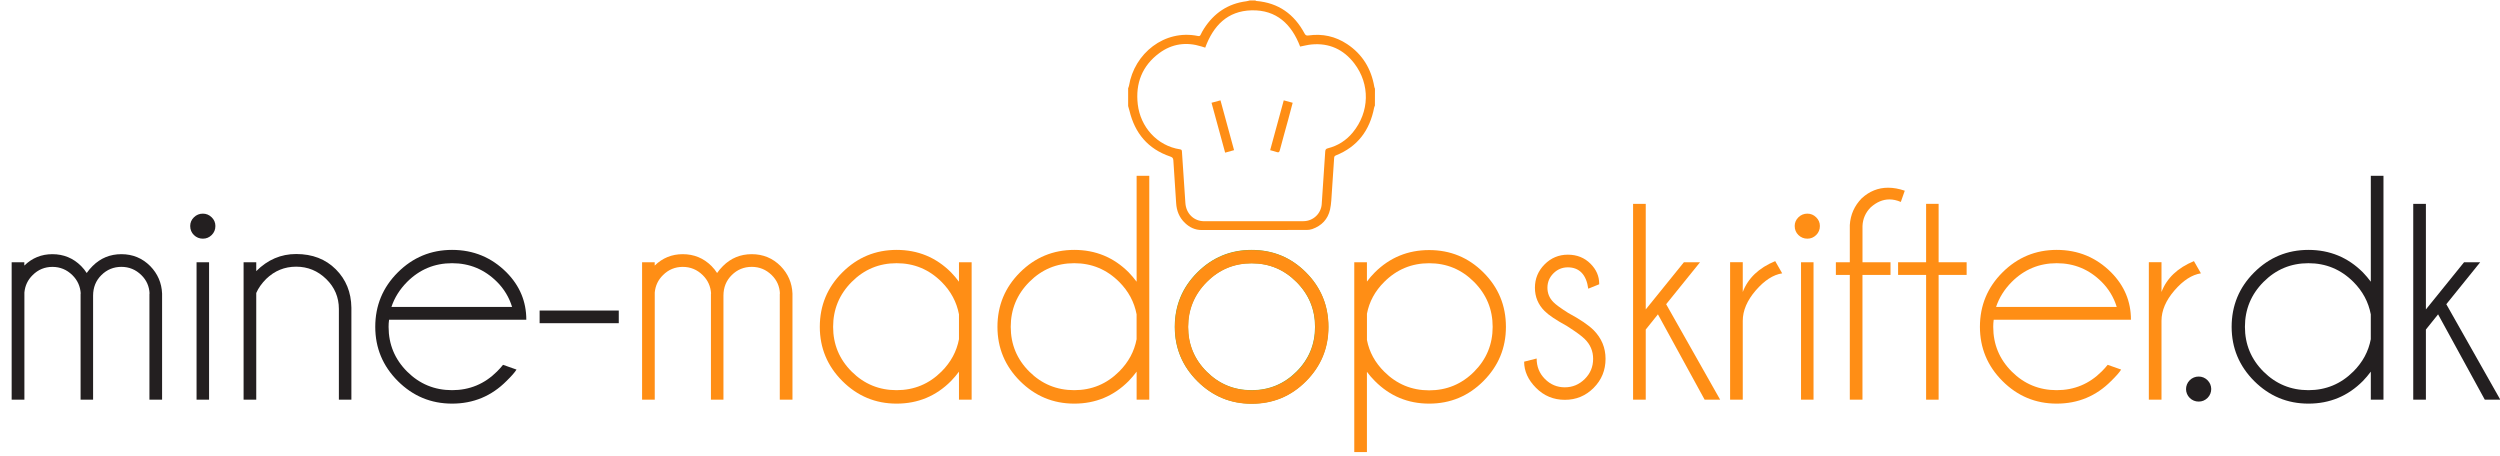 <?xml version="1.0" encoding="utf-8"?>
<!-- Generator: Adobe Illustrator 25.2.1, SVG Export Plug-In . SVG Version: 6.00 Build 0)  -->
<svg version="1.1" id="Layer_1" xmlns="http://www.w3.org/2000/svg" xmlns:xlink="http://www.w3.org/1999/xlink" x="0px" y="0px"
	 viewBox="0 0 9993.2 1822.3" style="enable-background:new 0 0 9993.2 1822.3;" xml:space="preserve">
<style type="text/css">
	.st0{fill:#231F20;}
	.st1{fill:#FF8E15;}
	.st2{fill:#67AB44;}
	.st3{fill:none;}
	.st4{fill-rule:evenodd;clip-rule:evenodd;fill:#FF8E15;}
</style>
<path class="st0" d="M46.6,1048.3h50.6v13.3c31.2-30.4,68.6-45.6,112-45.6c45.1,0,83.5,15.8,115.2,47.5c8.4,8.4,15.8,17.8,22.2,27.8
	c7-10,14.8-19.3,23.4-27.8c31.6-31.6,70-47.5,115.2-47.5c45.1,0,83.5,15.8,115.2,47.5c30,30.8,45.8,67.5,47.5,110.1v424h-50.6v-424
	h0.6c-1.3-29.1-12.2-53.8-32.9-74c-22.4-21.9-48.9-32.9-79.7-32.9c-31.2,0-57.9,11-80,32.9c-22.2,21.9-33.2,49.4-33.2,82.3v415.8
	h-50v-424h0.6c-1.7-29.1-12.9-53.8-33.5-74c-22.4-21.9-48.9-32.9-79.7-32.9s-57.2,11-79.1,32.9c-19.4,19-30.4,42.2-32.9,69.6v428.4
	H46.6V1048.3z"/>
<path class="st0" d="M846.1,868.6c9.9,9.7,14.9,21.3,14.9,34.8c0,14.3-5,26.4-14.9,36.1c-9.9,9.7-21.6,14.6-35.1,14.5
	c-13.4,0.2-26.3-5-35.8-14.5c-9.9-9.7-14.9-21.7-14.9-36.1c0-13.5,5-25.1,14.9-34.8c9.4-9.5,22.4-14.8,35.8-14.6
	C824.5,854,836.2,858.9,846.1,868.6z M835.7,1048.3v549.3h-50v-549.3H835.7z"/>
<path class="st0" d="M1024.3,1171.1v426.5h-50.6v-549.3h50.6v35.4c45.6-45.6,98.7-68.3,159.5-68.3c65,0,117.8,20.4,158.5,61.1
	c40.7,40.7,61.5,91.9,62.3,153.5v367.7h-50V1235c0-46.8-16.9-86.7-50.6-119.6c-33.8-32.9-73.8-49.4-120.2-49.4
	c-46,0-85.9,16.2-119.6,48.7C1046,1132.9,1032.7,1151.7,1024.3,1171.1z"/>
<path class="st0" d="M1555.2,1278c-1.3,9.4-2,19-1.9,28.5c0,70,24.8,129.7,74.4,179.1c49.6,49.4,109.4,74,179.4,74
	c70,0,129.9-24.9,179.7-74.7c8.4-8.4,16.5-17.3,24-26.6l53.8,19c-6.3,10.5-19.6,25.7-39.9,45.6c-59.9,60.3-132.5,90.5-217.7,90.5
	c-84.4,0-156.6-30.1-216.8-90.2c-60.1-60.1-90.2-132.4-90.2-216.7c0-85.2,30.1-157.8,90.2-217.7c60.1-59.9,132.4-89.9,216.8-89.9
	c85.2,0,157.8,30,217.7,89.9c52.7,53.2,79.1,116.2,79.1,189.2H1555.2z M1564.7,1226.8h482.2c-11.5-37.8-32.1-72.1-60.1-100
	c-49.8-49.8-109.7-74.7-179.7-74.7c-70,0-129.9,24.9-179.7,74.7C1597.8,1156.7,1576.9,1190.1,1564.7,1226.8z"/>
<path class="st0" d="M2157,1241.3h316.4v50.6H2157V1241.3z"/>
<path class="st1" d="M2566.4,1048.3h50.6v13.3c31.2-30.4,68.6-45.6,112-45.6c45.1,0,83.5,15.8,115.2,47.5
	c8.4,8.4,15.8,17.8,22.2,27.8c7-10,14.8-19.3,23.4-27.8c31.6-31.6,70-47.5,115.2-47.5c45.1,0,83.5,15.8,115.2,47.5
	c30,30.8,45.8,67.5,47.5,110.1v424H3117v-424h0.6c-1.3-29.1-12.2-53.8-32.9-74c-22.4-21.9-48.9-32.9-79.7-32.9
	c-31.2,0-57.9,11-80,32.9c-22.2,21.9-33.2,49.4-33.2,82.3v415.8h-50v-424h0.6c-1.7-29.1-12.9-53.8-33.5-74
	c-22.4-21.9-48.9-32.9-79.7-32.9s-57.2,11-79.1,32.9c-19.4,19-30.4,42.2-32.9,69.6v428.4h-50.6V1048.3z"/>
<path class="st1" d="M3883.9,1597.6h-50.6v-112c-9.7,13.1-20.3,25.6-31.6,37.3c-59.9,60.3-132.5,90.5-217.7,90.5
	c-84.4,0-156.6-30.1-216.8-90.2c-60.1-60.1-90.2-132.4-90.2-216.7c0-85.2,30.1-157.8,90.2-217.7c60.1-59.9,132.4-89.9,216.8-89.9
	c85.2,0,157.8,30,217.7,89.9c11.3,11.8,21.9,24.2,31.6,37.3v-77.8h50.6V1597.6z M3833.3,1355.9v-99.4
	c-9.3-49.3-32.5-92.6-69.6-129.7c-49.8-49.8-109.7-74.7-179.7-74.7s-129.8,24.9-179.4,74.7c-49.6,49.8-74.4,109.7-74.4,179.7
	c0,70,24.8,129.7,74.4,179.1c49.6,49.4,109.4,74,179.4,74c70,0,129.9-24.9,179.7-74.7C3800.8,1447.8,3824,1404.8,3833.3,1355.9z"/>
<path class="st1" d="M4594,1597.6h-50.6v-112c-9.7,13.1-20.3,25.6-31.6,37.3c-59.9,60.3-132.5,90.5-217.7,90.5
	c-84.4,0-156.6-30.1-216.8-90.2c-60.1-60.1-90.2-132.4-90.2-216.7c0-85.2,30.1-157.8,90.2-217.7c60.1-59.9,132.4-89.9,216.8-89.9
	c85.2,0,157.8,30,217.7,89.9c11.3,11.8,21.9,24.2,31.6,37.3V702.8h50.6V1597.6z M4543.3,1355.9v-99.4
	c-9.3-49.3-32.5-92.6-69.6-129.7c-49.8-49.8-109.7-74.7-179.7-74.7s-129.8,24.9-179.4,74.7c-49.6,49.8-74.4,109.7-74.4,179.7
	c0,70,24.8,129.7,74.4,179.1c49.6,49.4,109.4,74,179.4,74c70,0,129.9-24.9,179.7-74.7C4510.8,1447.8,4534.1,1404.8,4543.3,1355.9z"
	/>
<path class="st2" d="M5002.8,998.9c85.2,0,157.7,30,217.4,89.9s89.5,132.5,89.5,217.7c0,84.4-29.8,156.6-89.5,216.7
	c-59.7,60.1-132.1,90.2-217.4,90.2c-84.4,0-156.6-30.1-216.8-90.2c-60.1-60.1-90.2-132.4-90.2-216.7c0-85.2,30.1-157.8,90.2-217.7
	C4846.1,1028.9,4918.4,998.9,5002.8,998.9z M4823.3,1126.8c-49.6,49.8-74.4,109.7-74.4,179.7c0,70,24.8,129.7,74.4,179.1
	c49.6,49.4,109.4,74,179.4,74c70,0,129.8-24.7,179.4-74c49.6-49.4,74.3-109.1,74.4-179.1c0-70-24.8-129.9-74.4-179.7
	c-49.6-49.8-109.4-74.7-179.4-74.7S4872.9,1077,4823.3,1126.8z"/>
<path class="st1" d="M5413.4,1048.3h50.6v77.2c9.6-13,20.2-25.3,31.6-36.7c59.9-59.5,132.3-89.2,217.1-89.2
	c84.8,0,157.1,29.8,217,89.5c59.9,59.7,89.9,132.2,89.9,217.4c0,84.4-30,156.6-89.9,216.7c-59.9,60.1-132.3,90.2-217,90.2
	c-84.8,0-157.2-30.2-217.1-90.5c-11.5-11.4-22-23.7-31.6-36.7V1807h-50.6L5413.4,1048.3z M5464.1,1254v105
	c9.3,48.1,32.3,90.3,69,126.6c49.8,49.8,109.7,74.7,179.7,74.7c70,0,129.8-24.8,179.4-74.3c49.6-49.6,74.3-109.4,74.4-179.4
	c0-70-24.8-129.9-74.4-179.7c-49.6-49.8-109.4-74.7-179.4-74.7s-129.9,24.9-179.7,74.7C5496.3,1163.5,5473.3,1205.9,5464.1,1254
	L5464.1,1254z"/>
<path class="st1" d="M6262.7,1302.7c-42.6-23.2-72.1-43-88.6-59.5c-25.7-25.7-38.6-56.7-38.6-93c0-36.3,12.9-67.4,38.6-93.3
	c25.7-25.9,56.7-38.9,93-38.9c36.3,0,66.4,12,90.5,36.1c23.2,23.2,34.8,49.8,34.8,79.7v2.5l-43.7,17.7
	c-3.8-28.2-12.7-49.6-26.6-63.9c-13.9-14.3-32.3-21.5-55-21.5c-22.4,0-41.6,8-57.6,24c-16,16-24,35.2-24,57.6c0,22.4,8,41.6,24,57.6
	c9.3,9.7,28.9,24,58.9,43c47.7,25.7,81.6,48.7,101.9,69c31.6,32.1,47.5,70.2,47.5,114.5c0,45.6-15.8,84.3-47.5,116.1
	c-31.6,31.8-70,47.8-115.2,47.8c-45.1,0-83.5-15.9-115.2-47.8s-47.5-66.8-47.5-104.7l50-12.7c0,32.5,11.1,59.8,33.2,82
	c22.2,22.2,48.6,33.2,79.4,33.2c30.8,0,57.4-11.1,79.7-33.2c22.4-22.2,33.5-49.1,33.5-80.7c0-30.8-11.2-57.2-33.5-79.1
	C6323,1343.4,6299,1325.9,6262.7,1302.7z"/>
<path class="st1" d="M6795.5,1048.3L6660.1,1216l215.8,381.6h-62l-186.7-341.1l-48.7,60.8v280.3h-50.6V814.8h50.6v422.1l152.5-188.6
	H6795.5z"/>
<path class="st1" d="M7123.9,1092.6c-35.9,5.5-71.1,28.3-105.7,68.3c-34.6,40.1-51.9,80.6-51.9,121.5v315.1h-50.6v-549.3h50.6v119
	c21.1-55.3,64.3-96.4,129.7-123.4L7123.9,1092.6z"/>
<path class="st1" d="M7259.7,868.6c9.9,9.7,14.9,21.3,14.9,34.8c0,14.3-5,26.4-14.9,36.1c-9.9,9.7-21.6,14.6-35.1,14.5
	c-13.4,0.2-26.3-5-35.8-14.5c-9.9-9.7-14.9-21.7-14.9-36.1c0-13.5,5-25.1,14.9-34.8c9.4-9.5,22.4-14.8,35.8-14.6
	C7238.1,854,7249.8,858.9,7259.7,868.6z M7249.2,1048.3v549.3h-50v-549.3H7249.2z"/>
<path class="st1" d="M7444.8,1098.9v498.7h-50.6v-498.7h-55.7v-50.6h55.7V899.6c2.5-41.3,18.4-77,47.5-106.9
	c30.8-28.3,66-42.4,105.7-42.4c21.1,0,43.2,4,66.5,12l-15.8,44.9c-15.6-6.8-30.8-10.1-45.6-10.1c-26.2,0-51,10.5-74.7,31.6
	c-20.7,20.7-31.6,45.6-32.9,74.7v144.9h112v50.6H7444.8z"/>
<path class="st1" d="M7699.2,1048.3V814.8h50v233.5h112v50.6h-112v498.7h-50v-498.7h-112v-50.6H7699.2z"/>
<path class="st1" d="M7969.4,1278c-1.3,9.4-2,19-1.9,28.5c0,70,24.8,129.7,74.4,179.1c49.6,49.4,109.4,74,179.4,74
	c70,0,129.9-24.9,179.7-74.7c8.4-8.4,16.5-17.3,24-26.6l53.8,19c-6.3,10.5-19.6,25.7-39.9,45.6c-59.9,60.3-132.5,90.5-217.7,90.5
	c-84.4,0-156.6-30.1-216.7-90.2c-60.1-60.1-90.2-132.4-90.2-216.7c0-85.2,30.1-157.8,90.2-217.7c60.1-59.9,132.4-89.9,216.7-89.9
	c85.2,0,157.8,30,217.7,89.9c52.7,53.2,79.1,116.2,79.1,189.2H7969.4z M7978.9,1226.8h482.2c-11.5-37.8-32.1-72.1-60.1-100
	c-49.8-49.8-109.7-74.7-179.7-74.7c-70,0-129.9,24.9-179.7,74.7C8012,1156.7,7991.1,1190.1,7978.9,1226.8z"/>
<path class="st1" d="M8797.7,1092.6c-35.9,5.5-71.1,28.3-105.7,68.3c-34.6,40.1-51.9,80.6-51.9,121.5v315.1h-50.6v-549.3h50.6v119
	c21.1-55.3,64.3-96.4,129.7-123.4L8797.7,1092.6z"/>
<path class="st0" d="M8824,1519.8c19.6,19.2,19.9,50.6,0.7,70.2c-0.2,0.2-0.4,0.4-0.7,0.7c-9.9,9.7-21.6,14.5-35.1,14.5
	c-13.4,0.2-26.3-5-35.8-14.5c-19.6-19.2-19.8-50.7-0.6-70.3c0.2-0.2,0.4-0.4,0.6-0.6c9.4-9.5,22.4-14.8,35.8-14.6
	C8802.4,1505.2,8814.1,1510.1,8824,1519.8z"/>
<path class="st0" d="M9527.4,1597.6h-50.6v-112c-9.7,13.1-20.3,25.6-31.6,37.3c-59.9,60.3-132.5,90.5-217.7,90.5
	c-84.4,0-156.6-30.1-216.8-90.2c-60.1-60.1-90.2-132.4-90.2-216.7c0-85.2,30.1-157.8,90.2-217.7c60.1-59.9,132.4-89.9,216.8-89.9
	c85.2,0,157.8,30,217.7,89.9c11.3,11.8,21.9,24.2,31.6,37.3V702.8h50.6V1597.6z M9476.7,1355.9v-99.4
	c-9.3-49.3-32.5-92.6-69.6-129.7c-49.8-49.8-109.7-74.7-179.7-74.7s-129.8,24.9-179.4,74.7c-49.6,49.8-74.4,109.7-74.4,179.7
	c0,70,24.8,129.7,74.4,179.1c49.6,49.4,109.4,74,179.4,74c70,0,129.9-24.9,179.7-74.7C9444.3,1447.8,9467.5,1404.8,9476.7,1355.9z"
	/>
<path class="st0" d="M9914,1048.3L9778.6,1216l215.8,381.6h-62l-186.7-341.1l-48.7,60.8v280.3h-50.6V814.8h50.6v422.1l152.5-188.6
	H9914z"/>
<path class="st3" d="M5495.9,422v499h-986.7V424c1.8,6.2,3.8,12.4,5.3,18.7c21.6,89.9,73.9,152.8,162.5,182.9
	c8.6,2.9,12.4,5.9,12.9,15.1c3.5,57,7.7,114,11.2,171c1.9,31.1,12.7,58.2,35.3,79.7c18.7,17.7,40.3,28.3,67.2,28.2
	c140-0.4,280-0.2,419.9-0.3c7.3,0,14.7-1.1,21.6-3.5c37.5-13.2,62.6-39.3,71.2-78c5.3-23.6,5.6-48.3,7.4-72.6
	c3.3-44.1,5.9-88.3,8.9-132.5c0.3-4.8,0.7-8.8,6.6-11.2c87-34.8,135.9-100.3,153.3-191C5493.3,427.5,5494.8,424.8,5495.9,422z"/>
<path class="st4" d="M5495.9,422c-1.1,2.8-2.6,5.5-3.1,8.4c-17.4,90.7-66.3,156.2-153.3,191c-6,2.4-6.3,6.3-6.6,11.2
	c-2.9,44.2-5.6,88.4-8.9,132.5c-1.8,24.3-2.2,49-7.4,72.6c-8.6,38.6-33.7,64.7-71.2,78c-7,2.3-14.3,3.5-21.6,3.5
	c-140,0.2-280-0.1-419.9,0.3c-26.9,0.1-48.6-10.5-67.2-28.2c-22.7-21.5-33.5-48.5-35.3-79.7c-3.5-57-7.7-114-11.2-171
	c-0.6-9.2-4.3-12.1-12.9-15.1c-88.6-30.1-140.9-93-162.5-182.9c-1.5-6.3-3.5-12.4-5.3-18.7v-71.3c1.1-3.1,2.8-6.1,3.3-9.3
	c21.3-129.8,142-227.1,276-199.4c5.1,1.1,8.1,0.1,10.5-5c3.9-8.4,8.4-16.6,13.4-24.4c39.9-61.9,95.3-99.9,169.1-109.4
	c4.5-0.6,8.9-2,13.3-3.1h23.1c1.3,0.7,2.5,1.8,3.8,1.9c88.3,7.4,151.3,52.6,192.6,129.8c4.1,7.7,8,9.2,16.2,8
	c55.6-7.9,107.2,3.5,154,34.5c61.4,40.7,96.4,98.7,108.7,170.8c0.4,2.6,1.7,5.1,2.6,7.6L5495.9,422z M4817.6,190.5
	c-5.3-1.7-9.9-3.2-14.4-4.6c-60.7-19.1-118-11.4-169.1,26.3c-68.7,50.8-95.9,121.1-86.1,205c10.5,89.6,76.5,165.7,169.3,179.8
	c6,0.9,6.9,3.7,7.2,8.8c1.1,19.9,2.6,39.7,4,59.6c3.3,48.7,6.6,97.3,9.8,146c2.9,42.8,34.2,72.9,75.4,72.9
	c132.3-0.1,264.5-0.2,396.8-0.2c38.3-0.2,70.1-29.9,72.8-68.1c5-70.1,9.7-140.2,14-210.3c0.5-7.9,3-11,10.4-12.9
	c40.2-10.1,73.7-31.6,99.8-63.4c67.1-81.7,70-192.5,5.7-276.3c-42.6-55.4-99.9-82-170.6-75.4c-15.2,1.4-30.1,5.5-45.6,8.4
	C5163,97.1,5102.7,39,5003,41.3C4906.4,43.6,4849.7,103,4817.6,190.5z"/>
<path class="st3" d="M4994.8,1.9c-4.4,1.1-8.8,2.5-13.3,3.1c-73.9,9.5-129.3,47.5-169.1,109.4c-5,7.8-9.5,15.9-13.4,24.4
	c-2.4,5.2-5.4,6.1-10.5,5c-134-27.6-254.7,69.7-276,199.4c-0.5,3.2-2.2,6.2-3.3,9.3V1.9H4994.8z"/>
<path class="st3" d="M5495.9,354.6c-0.9-2.5-2.2-5-2.6-7.6c-12.3-72.2-47.3-130.1-108.7-170.8c-46.8-31-98.4-42.4-154-34.5
	c-8.2,1.2-12.1-0.4-16.2-8c-41.2-77.1-104.2-122.3-192.6-129.8c-1.3-0.1-2.5-1.3-3.8-1.9h477.9V354.6z"/>
<path class="st3" d="M4817.6,190.5c32.2-87.6,88.8-147,185.4-149.2c99.7-2.3,160,55.8,194.1,144.7c15.5-2.9,30.4-7,45.6-8.4
	c70.7-6.6,128,20,170.6,75.4c64.3,83.7,61.4,194.6-5.7,276.3c-26.1,31.8-59.6,53.3-99.8,63.4c-7.4,1.9-10,5-10.4,12.9
	c-4.3,70.1-9,140.2-14,210.3c-2.7,38.3-34.5,67.9-72.8,68.1c-132.3,0-264.5,0.1-396.8,0.2c-41.2,0-72.5-30.1-75.4-72.9
	c-3.3-48.7-6.6-97.3-9.8-146c-1.3-19.8-2.9-39.7-4-59.6c-0.3-5.1-1.2-7.9-7.2-8.8c-92.8-14.1-158.8-90.2-169.3-179.8
	c-9.9-83.8,17.3-154.2,86.1-205c51-37.7,108.4-45.3,169.1-26.3C4807.7,187.4,4812.3,188.9,4817.6,190.5z M5131.5,401.1
	c-18.3,67.3-36.3,133.2-54.3,199.3c9.9,2.8,18.3,4.7,26.4,7.5c6.8,2.3,9.9,1.5,12-6.4c10.8-40.8,22.3-81.5,33.4-122.2
	c6.1-22.5,12-45,18.2-68.4C5155.2,407.5,5144,404.5,5131.5,401.1L5131.5,401.1z M4842.8,410.8c18.3,66.9,36.2,132.8,54.4,199.4
	c12.5-3.5,23.7-6.6,35.7-10c-18.2-66.7-36.2-132.6-54.3-199.1C4866.4,404.5,4855.4,407.5,4842.8,410.8L4842.8,410.8z"/>
<path class="st4" d="M5131.5,401.1c12.5,3.4,23.7,6.5,35.7,9.7c-6.2,23.4-12.1,46-18.2,68.4c-11.1,40.7-22.7,81.4-33.4,122.2
	c-2.1,7.9-5.2,8.7-12,6.4c-8.1-2.8-16.5-4.7-26.4-7.5C5095.2,534.2,5113.2,468.4,5131.5,401.1z"/>
<path class="st4" d="M4842.8,410.8c12.6-3.4,23.7-6.4,35.8-9.7c18.1,66.5,36.1,132.4,54.3,199.1c-12,3.3-23.2,6.5-35.7,10
	C4879,543.6,4861.1,477.8,4842.8,410.8z"/>
<g id="Layer_2_1_">
	<path class="st1" d="M5003.5,999.7c85.2,0,157.7,30,217.4,89.9s89.5,132.5,89.5,217.7c0,84.4-29.8,156.6-89.5,216.7
		c-59.7,60.1-132.1,90.2-217.4,90.2c-84.4,0-156.6-30.1-216.8-90.2c-60.1-60.1-90.2-132.4-90.2-216.7c0-85.2,30.1-157.8,90.2-217.7
		C4846.8,1029.6,4919.1,999.7,5003.5,999.7z M4824.1,1127.5c-49.6,49.8-74.4,109.7-74.4,179.7c0,70,24.8,129.7,74.4,179.1
		c49.6,49.4,109.4,74,179.4,74c70,0,129.8-24.7,179.4-74c49.6-49.4,74.3-109.1,74.4-179.1c0-70-24.8-129.9-74.4-179.7
		c-49.6-49.8-109.4-74.7-179.4-74.7C4933.4,1052.8,4873.6,1077.7,4824.1,1127.5L4824.1,1127.5z"/>
</g>
</svg>
